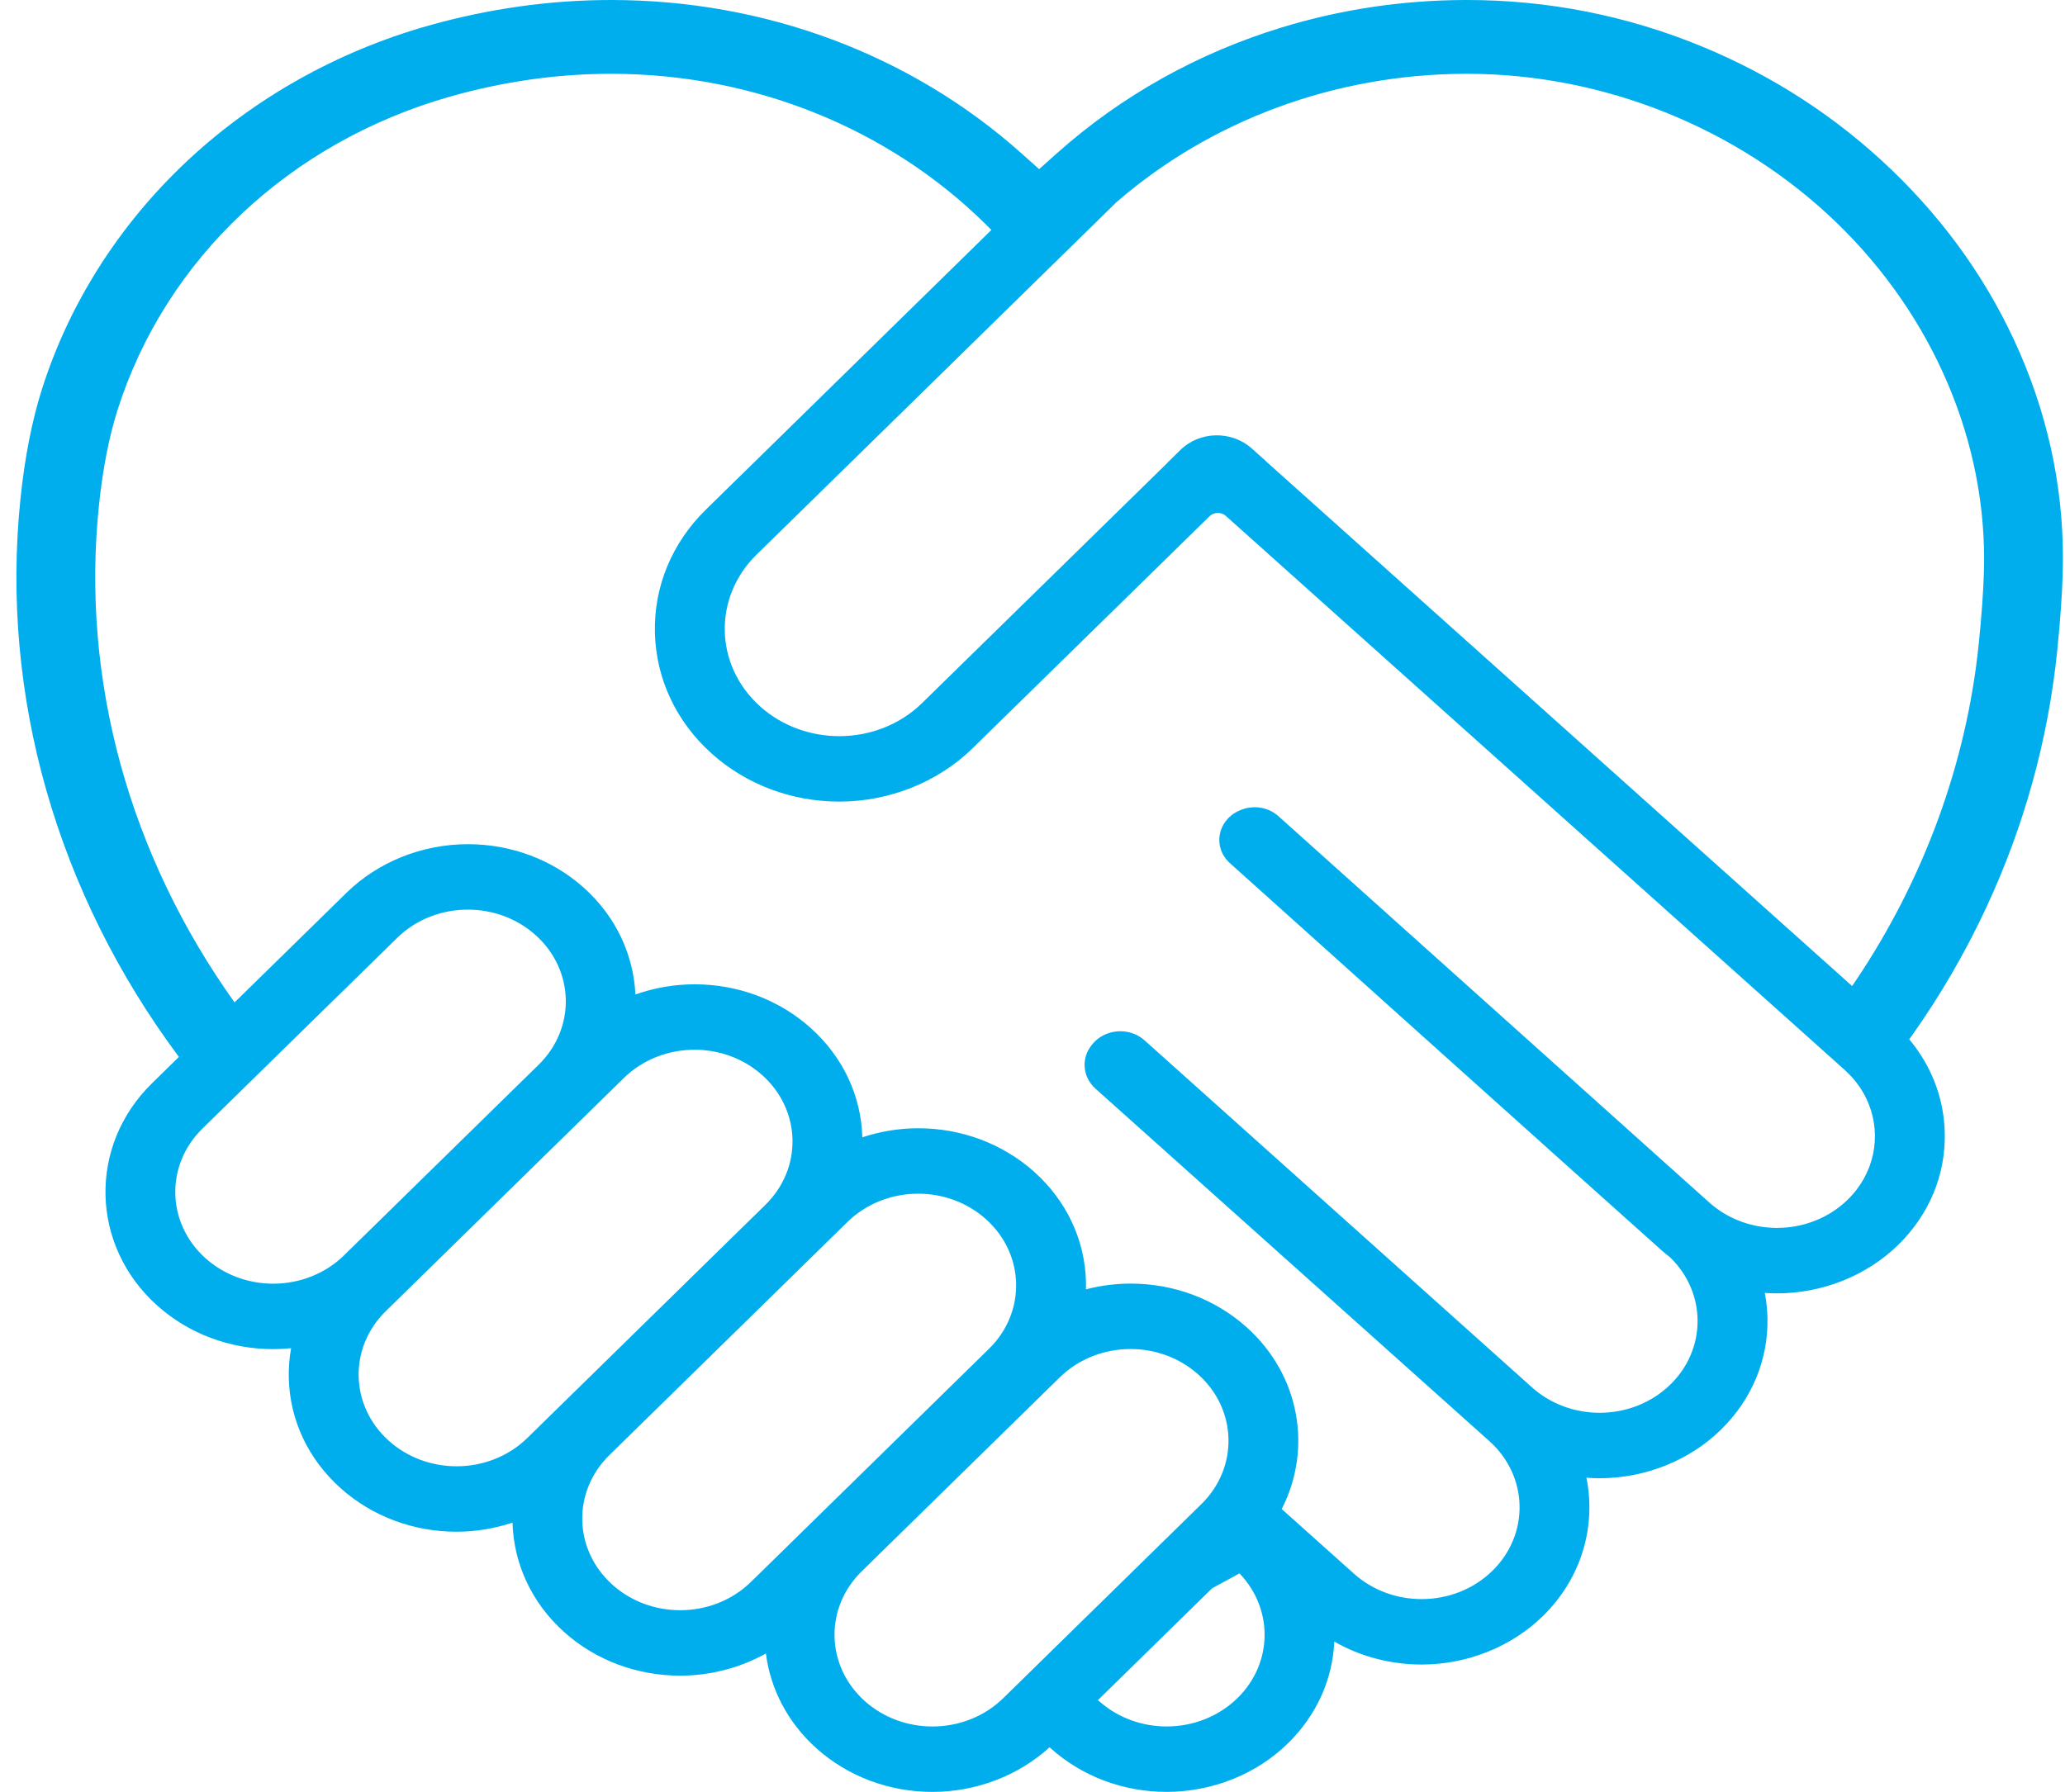 <?xml version="1.0" encoding="UTF-8" standalone="no"?><svg xmlns="http://www.w3.org/2000/svg" xmlns:xlink="http://www.w3.org/1999/xlink" fill="#000000" height="1245.3" preserveAspectRatio="xMidYMid meet" version="1" viewBox="-11.4 0.0 1434.7 1245.3" width="1434.7" zoomAndPan="magnify"><g id="change1_1"><path d="M 1366.969 397.281 C 1366.57 411.203 1365.352 428.059 1363.379 447.383 C 1354.91 530.418 1325.199 611.094 1277.988 681.426 C 1277.141 682.699 1276.25 683.957 1275.391 685.227 L 868.035 320.457 L 868.09 320.398 L 858.207 311.578 C 844.223 299.098 822.094 299.586 808.754 312.656 L 799.348 321.875 L 799.41 321.926 L 705.398 414.016 L 700.5 418.809 C 700.273 419.039 700.031 419.234 699.805 419.465 L 671.82 446.871 L 629.285 488.539 C 613.652 503.863 592.711 511.578 571.738 511.578 C 551.953 511.578 532.148 504.727 516.723 490.914 L 516.723 490.898 C 484.957 462.449 483.82 415.266 514.195 385.488 L 705.711 197.879 L 708.012 195.629 L 733.805 170.371 L 764.234 140.531 L 764.348 140.441 C 829.605 83.898 915.508 51.551 1006.711 51.281 L 1007.859 51.281 C 1102.73 51.281 1196.148 88.852 1264.141 154.309 C 1332.141 219.828 1369.629 308.379 1366.969 397.281 Z M 1272.391 833.629 C 1265.699 840.18 1257.891 845.109 1249.488 848.379 C 1241.102 851.668 1232.141 853.32 1223.191 853.32 C 1217.102 853.32 1211.031 852.562 1205.141 851.031 C 1196.77 848.895 1188.73 845.215 1181.551 839.996 C 1179.691 838.648 1177.891 837.211 1176.16 835.648 L 1159.699 820.914 L 916.816 603.066 L 876.824 567.191 C 869.539 560.66 858.676 559.117 849.652 563.32 C 849.434 563.426 849.215 563.527 848.992 563.625 C 834.191 570.531 831.164 589.082 843.086 599.805 C 907.117 657.371 1074.879 807.879 1074.879 807.879 L 1124.09 851.945 L 1142.609 868.523 C 1144.691 870.391 1146.828 872.176 1149.031 873.863 C 1174.211 898.344 1174.488 937.301 1149.18 962.098 C 1135.809 975.195 1117.91 981.789 1099.98 981.789 C 1083.078 981.789 1066.148 975.918 1052.961 964.113 L 783.828 722.992 C 773.184 713.453 756.012 714.859 747.289 725.977 C 747.152 726.148 747.023 726.312 746.895 726.48 C 739.598 735.715 740.832 748.598 749.699 756.539 L 1023.34 1001.461 C 1050.5 1025.781 1051.469 1066.129 1025.5 1091.578 C 1012.129 1104.68 994.23 1111.27 976.309 1111.27 C 959.395 1111.27 942.477 1105.398 929.277 1093.602 L 898.129 1065.711 L 879.098 1048.66 C 900.41 1007.18 892.059 955.781 854.656 922.281 C 832.852 902.762 804.238 892.012 774.086 892.012 C 768.82 892.012 763.582 892.359 758.402 893.031 C 753.227 893.703 748.109 894.703 743.094 896.004 C 743.141 894.277 743.148 892.555 743.102 890.82 C 742.406 861.652 729.617 834.492 707.109 814.332 C 685.305 794.812 656.691 784.062 626.535 784.062 C 619.883 784.062 613.281 784.605 606.785 785.672 C 600.285 786.734 593.914 788.309 587.719 790.359 C 586.91 761.355 574.152 734.359 551.75 714.297 C 529.945 694.777 501.332 684.027 471.176 684.027 C 464.113 684.027 457.094 684.645 450.211 685.836 C 443.328 687.027 436.586 688.789 430.059 691.098 C 428.793 663.93 416.828 637.16 394.23 616.922 C 372.434 597.402 343.812 586.652 313.664 586.652 L 313.656 586.652 C 281.98 586.652 251.258 598.953 229.367 620.398 L 151.566 696.605 C 78.617 594.508 44.715 472.727 57.344 351.246 C 59.977 325.875 64.371 303.438 70.375 284.582 C 103.762 179.879 190.234 98.551 301.727 67.012 C 338.629 56.57 376.129 51.281 413.188 51.281 C 512.5 51.281 605.559 89.238 672.707 155.129 C 674.281 156.68 675.848 158.238 677.387 159.809 L 674.441 162.711 L 479.109 354.066 C 455.449 377.242 442.836 407.648 443.617 439.715 C 444.383 471.773 458.426 501.621 483.168 523.781 C 507.141 545.23 538.59 557.051 571.738 557.051 C 606.551 557.051 640.324 543.531 664.371 519.957 L 706.906 478.289 L 740.477 445.41 L 828.93 358.77 C 831.996 355.77 837.082 355.664 840.293 358.535 L 1251.672 726.898 L 1270.219 743.516 C 1278.051 750.52 1283.699 758.852 1287.148 767.781 C 1295.719 789.84 1290.871 815.52 1272.391 833.629 Z M 848.352 1180.07 C 834.98 1193.16 817.078 1199.77 799.152 1199.77 C 782.246 1199.77 765.316 1193.898 752.137 1182.09 L 751.422 1181.461 L 830.738 1103.762 C 836.699 1100.559 843.035 1097.109 849.734 1093.398 C 873.371 1117.949 873.137 1155.789 848.352 1180.07 Z M 685.645 1180.102 C 672.273 1193.191 654.367 1199.789 636.441 1199.789 C 619.539 1199.789 602.605 1193.922 589.422 1182.121 C 562.258 1157.789 561.289 1117.441 587.258 1092 L 724.887 957.176 C 738.25 944.082 756.156 937.484 774.086 937.484 C 790.992 937.484 807.918 943.352 821.102 955.156 C 848.273 979.48 849.234 1019.828 823.266 1045.27 Z M 510.371 1099.309 C 497.004 1112.398 479.098 1119 461.168 1119 C 444.262 1119 427.332 1113.129 414.148 1101.328 C 386.984 1077 386.016 1036.648 411.984 1011.211 L 577.34 849.23 C 590.703 836.133 608.609 829.535 626.535 829.535 C 643.441 829.535 660.371 835.395 673.555 847.199 C 700.719 871.531 701.688 911.879 675.719 937.324 Z M 355.004 999.27 C 341.641 1012.371 323.734 1018.961 305.805 1018.961 C 288.898 1018.961 271.973 1013.102 258.789 1001.289 C 231.625 976.969 230.656 936.621 256.625 911.176 L 421.98 749.195 C 435.344 736.098 453.246 729.496 471.176 729.496 C 488.082 729.496 505.012 735.359 518.191 747.164 C 545.359 771.496 546.328 811.836 520.359 837.289 Z M 178.422 892.074 C 161.516 892.074 144.586 886.211 131.406 874.41 C 104.238 850.078 103.27 809.73 129.238 784.289 L 264.461 651.82 C 277.832 638.723 295.73 632.125 313.656 632.125 C 330.562 632.125 347.492 637.992 360.684 649.797 C 387.848 674.121 388.816 714.469 362.84 739.91 L 227.617 872.383 C 214.258 885.48 196.352 892.074 178.422 892.074 Z M 1391.91 245.18 C 1371.461 198.039 1341.672 155.449 1303.391 118.57 C 1265.09 81.691 1220.469 52.629 1170.77 32.18 C 1118.879 10.82 1064.07 0 1007.84 0 L 1006.512 0 C 962.508 0.121 919.457 6.699 878.656 19.219 C 820.926 36.898 767.746 66.488 722.852 106.57 L 716.34 112.371 L 710.562 117.539 L 698.281 106.57 C 621.336 37.852 520.086 0 413.188 0 C 370.773 0 327.93 6.031 285.902 17.922 C 222.844 35.762 164.824 68.422 118.086 112.391 C 71.387 156.32 36.758 210.789 17.922 269.91 C 10.895 291.922 5.828 317.613 2.855 346.273 C -11.418 483.383 28.238 620.746 112.895 734.496 L 94.148 752.859 C 49.711 796.395 51.379 865.66 97.848 907.277 C 119.652 926.801 148.266 937.551 178.422 937.551 C 182.586 937.551 186.727 937.324 190.848 936.902 C 189.629 943.699 189.066 950.641 189.242 957.676 C 189.938 986.84 202.727 1014.012 225.234 1034.172 C 247.039 1053.691 275.652 1064.441 305.805 1064.441 C 319.133 1064.441 332.277 1062.23 344.676 1058.121 C 345.457 1085.941 357.473 1113.488 380.594 1134.199 C 402.398 1153.719 431.012 1164.469 461.168 1164.469 C 482.223 1164.469 502.832 1159.012 520.73 1149.078 C 523.824 1173.359 535.57 1196.82 555.867 1214.988 C 577.672 1234.512 606.285 1245.262 636.441 1245.262 C 666.738 1245.262 696.137 1233.988 717.793 1214.262 L 718.578 1214.961 C 740.387 1234.48 768.996 1245.238 799.152 1245.238 C 830.828 1245.238 861.555 1232.941 883.449 1211.488 C 903.188 1192.16 914.438 1167.27 915.637 1140.789 C 933.762 1151.16 954.625 1156.738 976.309 1156.738 C 1007.988 1156.738 1038.699 1144.449 1060.602 1123 C 1087.641 1096.488 1097.621 1060.449 1090.789 1026.91 C 1093.828 1027.16 1096.891 1027.27 1099.98 1027.27 C 1131.66 1027.27 1162.391 1014.969 1184.281 993.52 C 1205.809 972.438 1217.262 944.754 1216.57 915.594 C 1216.422 909.801 1215.809 904.086 1214.738 898.492 C 1217.539 898.703 1220.359 898.797 1223.191 898.797 C 1254.859 898.797 1285.602 886.484 1307.48 865.055 C 1329.012 843.969 1340.48 816.289 1339.762 787.125 C 1339.25 765.234 1331.91 744.473 1318.781 726.949 C 1317.59 725.359 1316.34 723.809 1315.051 722.285 C 1315.75 721.305 1316.469 720.348 1317.16 719.367 C 1336.898 691.43 1354.059 661.871 1368.469 630.949 C 1394.969 574.121 1411.59 514.004 1417.891 452.258 C 1419.969 431.859 1421.25 413.84 1421.711 398.707 C 1423.281 346.047 1413.262 294.391 1391.91 245.18" fill="#00aeee"/></g></svg>